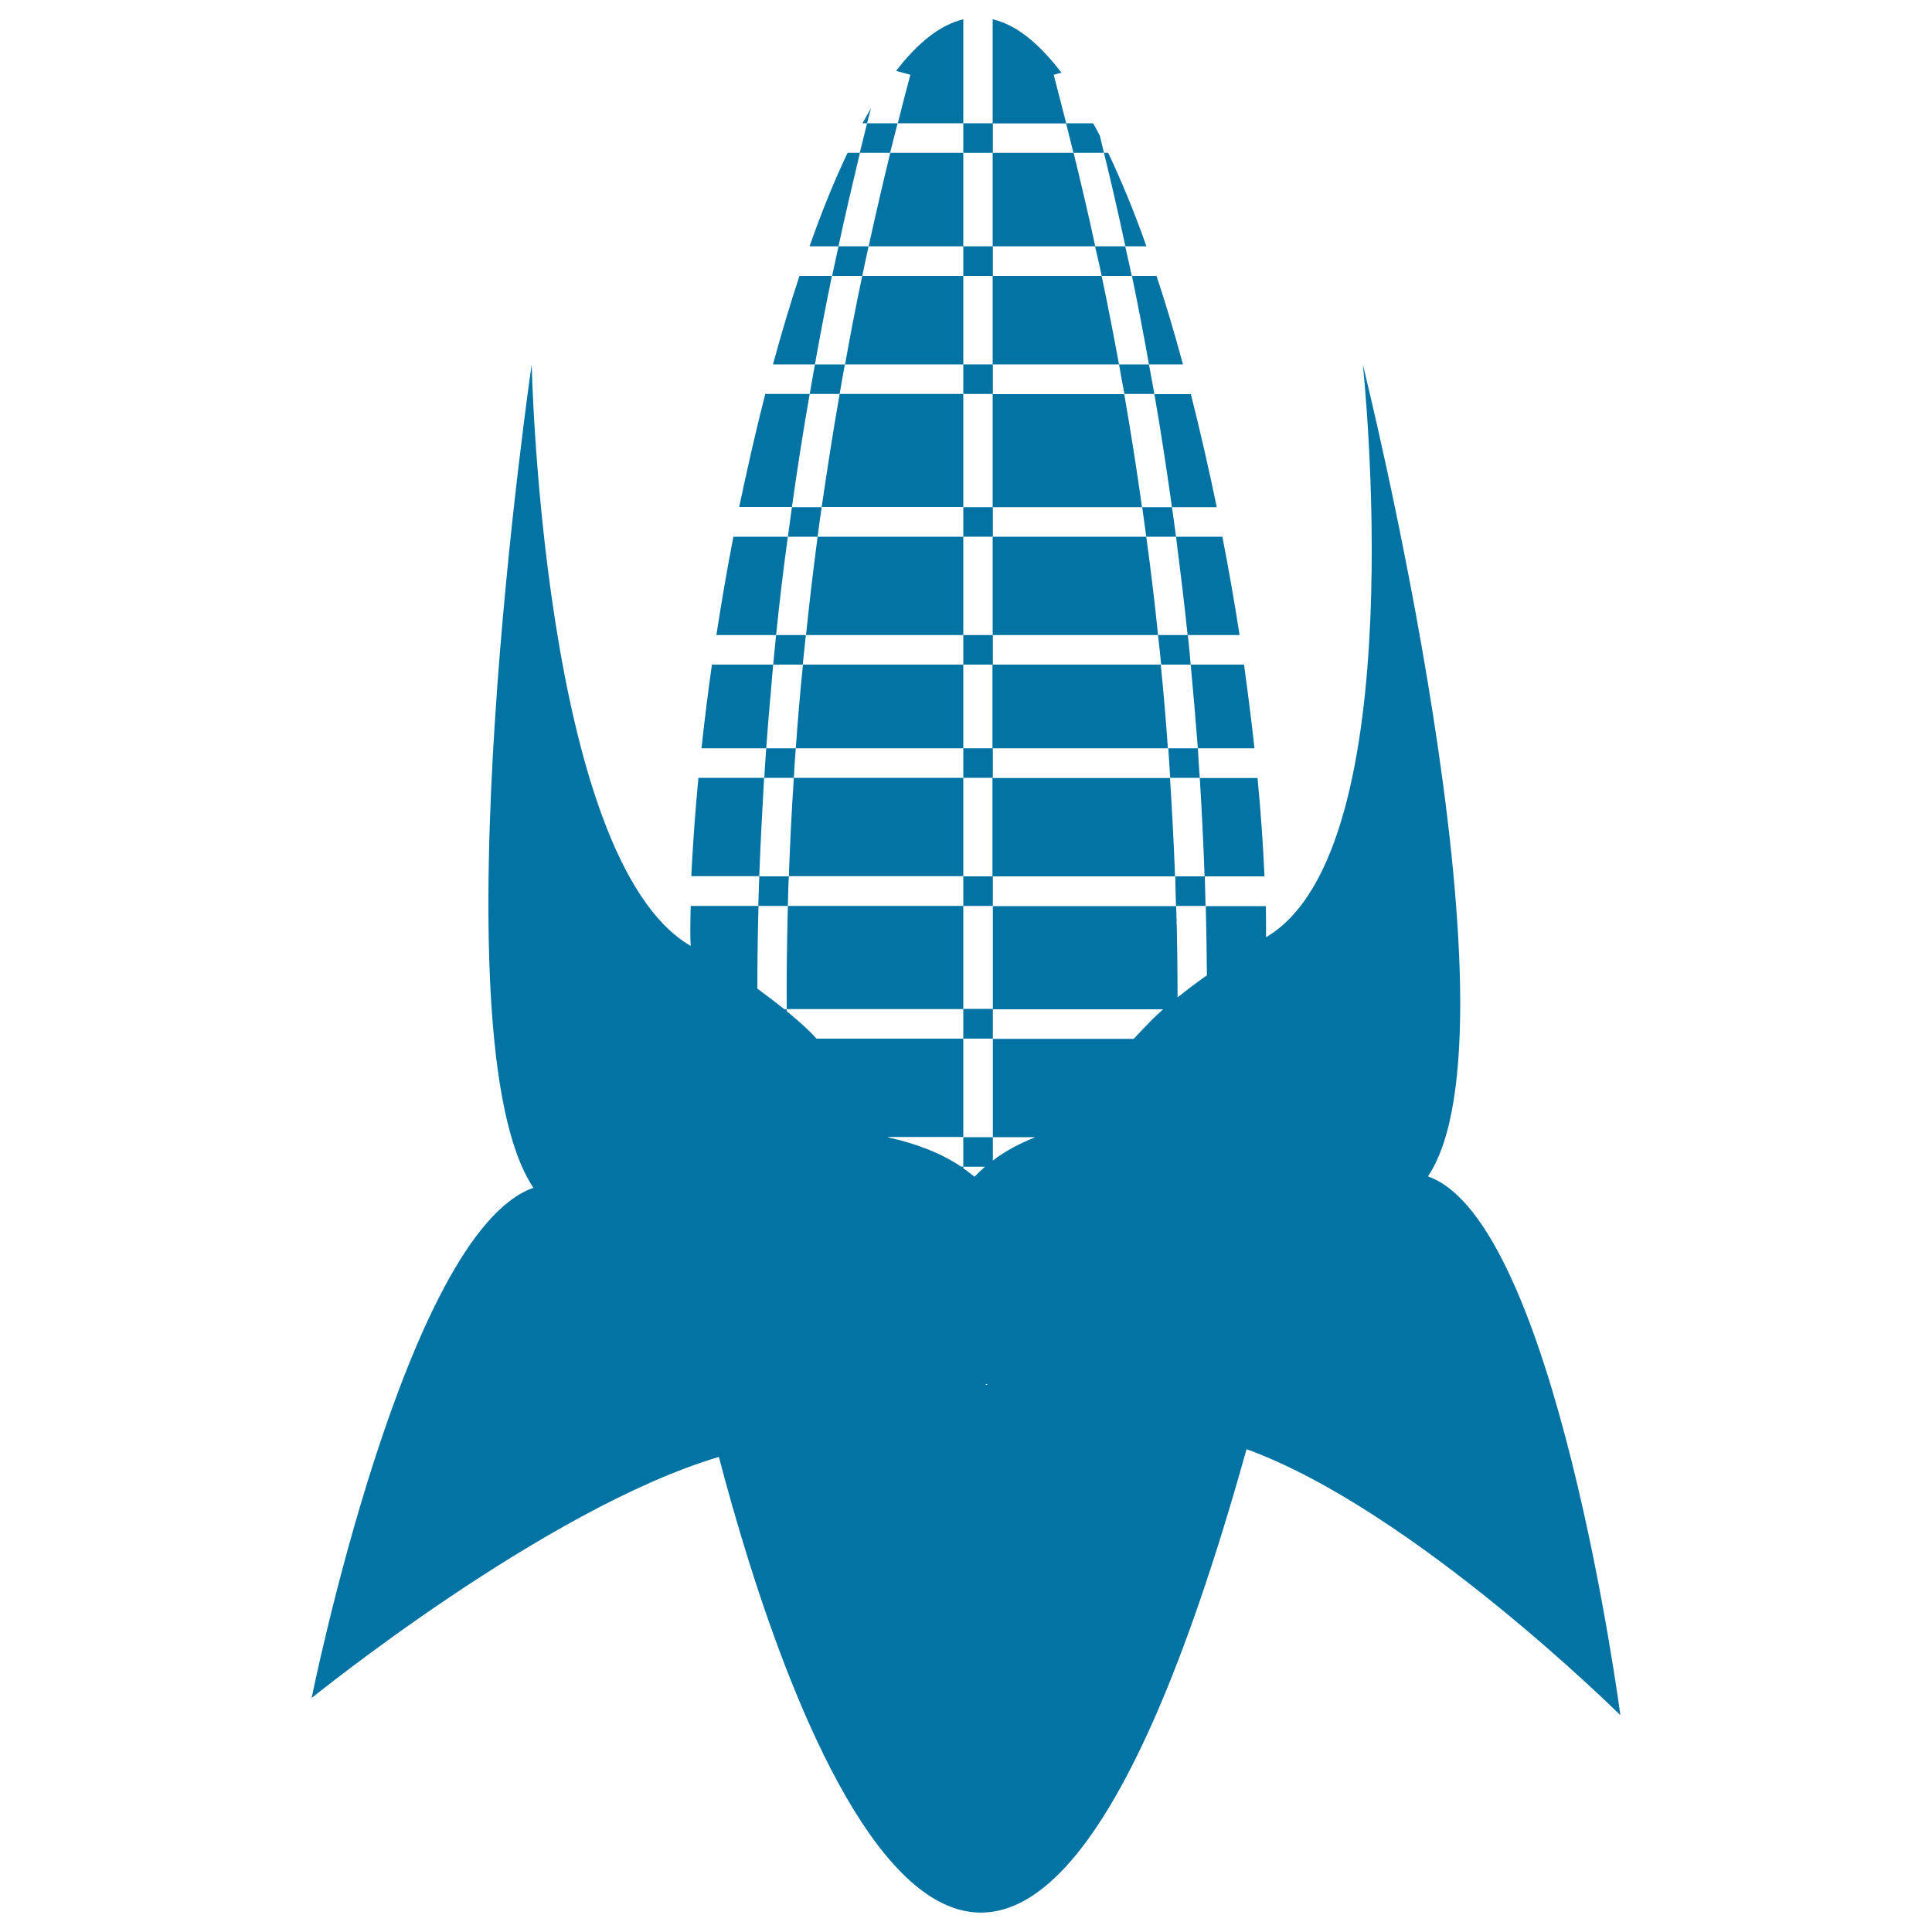 <svg xmlns="http://www.w3.org/2000/svg" viewBox="0 0 1000 1000" style="fill:#0273a2">
<title>Corn SVG icon</title>
<g><g><path d="M838.7,887.8c0,0-33.6-255.8-99.6-278.9c51.9-77.2-33.7-420.2-33.7-420.2s27.1,251.2-50.1,296.4c0-0.8,0-1.5,0-2.2c0-4.5,0-9.2-0.1-13.9h-31.1c0.3,12.3,0.5,24.2,0.6,35.8c-5.4,3.8-10.5,7.7-15.2,11.4c0-15.1-0.2-30.8-0.7-47.2h-94.9v53.4h88.1c-2.3,2.2-4.6,4.2-6.6,6.3c-3.1,3.1-5.8,6.1-8.6,9h-72.9v50.9h22c-8.5,3.4-15.8,7.3-22,12.1v-12.1h-15.3v15.3h11.2c-1.9,1.7-3.8,3.5-5.4,5.2c-1.9-1.5-3.7-3-5.8-4.4v-0.9h-1.2c-9.8-6.6-22.3-11.7-37.7-15.1c-0.1-0.1-0.1-0.1-0.1-0.2h39v-50.9h-76c-1-1-1.8-2.1-2.9-3.1c-3.7-3.7-8-7.4-12.5-11.1c0-0.4,0-0.7,0-1H406c-4.4-3.5-9.1-7.1-14-10.7c0-13.7,0.2-27.9,0.6-42.8h-35.1c-0.1,4.8-0.2,9.5-0.2,13.9c0,2.3,0.1,4.5,0.2,6.8c-76.9-44.6-82.3-301-82.3-301s-51,349,0.9,426.2C209.8,638,161.3,878.9,161.3,878.9s121.1-98.2,210.8-124.8c31.6,120.9,142.1,466.3,273.1-4C731.5,781.4,838.7,887.8,838.7,887.8z M511.2,716.8H510c0.2-0.1,0.4-0.3,0.5-0.5C510.8,716.5,511,716.6,511.2,716.8z"/><path d="M513.8,387.3h90.7c-1-14.1-2.2-28.6-3.7-43.3h-87.1V387.3z"/><path d="M629.8,262.5c-4.1-19.8-8.6-39.4-13.4-58.5h-18.9c3.5,19.9,6.4,39.4,9.1,58.5H629.8z"/><path d="M513.8,328.7h85.6c-1.7-16.6-3.7-33.6-6.1-50.9h-79.5V328.7z"/><path d="M641.6,328.7c-2.6-16.9-5.6-33.9-8.9-50.9h-24c2.2,17.4,4.3,34.3,6,50.9H641.6z"/><path d="M593.4,127.5c-6.2-17.6-12.9-33.8-19.8-48.4h-2.2c4,16.3,7.7,32.5,11.1,48.4H593.4z"/><path d="M612.3,188.6c-4.3-15.9-8.8-31.2-13.7-45.8h-12.7c3.2,15.5,6.1,30.7,8.8,45.8H612.3z"/><path d="M368.5,344c-2.1,14.7-3.9,29.2-5.4,43.3h33.5c1-14.1,2.3-28.6,3.6-43.3H368.5z"/><path d="M413.8,142.8c-4.8,14.6-9.4,29.9-13.7,45.8h21.7c2.7-15.1,5.6-30.3,8.8-45.8H413.8z"/><path d="M379.6,277.8c-3.3,17-6.2,34-8.8,50.9h30.9c1.7-16.6,3.7-33.6,6.1-50.9H379.6z"/><path d="M498.6,10c-12,2.8-23.7,12.3-34.8,26.7l7.4,2c-2.3,8.4-4.4,16.8-6.5,25.1h33.9V10z"/><path d="M545.4,38.7l4-1.1c-11.4-14.9-23.2-24.8-35.6-27.6v53.9h38.1C549.7,55.5,547.6,47.1,545.4,38.7z"/><path d="M446.4,63.8h2.4c0.7-2.6,1.3-5.2,2-7.8C449.3,58.6,447.9,61.2,446.4,63.8z"/><path d="M438.7,79.1c-6.9,14.5-13.5,30.8-19.7,48.4h15c3.4-15.9,7.2-32,11.1-48.4H438.7z"/><path d="M396.1,203.9c-4.9,19.1-9.3,38.7-13.5,58.5h27.3c2.7-19.1,5.7-38.6,9.2-58.5H396.1z"/><path d="M513.8,453.6h94.4c-0.6-16.4-1.5-33.3-2.6-50.9h-91.9V453.6z"/><path d="M498.6,203.9h-64c-3.5,19.9-6.5,39.4-9.3,58.5h73.3V203.9z"/><path d="M498.6,79.1h-37.8c-4,16.4-7.7,32.5-11.2,48.4h49L498.6,79.1L498.6,79.1z"/><path d="M498.6,277.8h-75.4c-2.3,17.4-4.3,34.3-6,50.9h81.4V277.8L498.6,277.8z"/><path d="M513.8,262.5h77.3c-2.7-19.1-5.7-38.6-9.2-58.5h-68.1V262.5z"/><path d="M566.9,127.5c-3.4-15.9-7.2-32-11.2-48.4h-41.9v48.4H566.9z"/><path d="M513.8,188.6h65.4c-2.8-15.1-5.7-30.3-9-45.8h-56.4V188.6z"/><path d="M498.6,142.8h-52.3c-3.3,15.5-6.2,30.7-8.9,45.8h61.2L498.6,142.8L498.6,142.8z"/><path d="M498.6,468.9h-90.8c-0.5,18.7-0.7,36.5-0.6,53.4h91.4V468.9z"/><path d="M498.6,344h-83c-1.5,14.8-2.7,29.2-3.7,43.3h86.7L498.6,344L498.6,344z"/><path d="M498.6,402.6h-87.7c-1.2,17.6-2,34.6-2.6,50.9h90.3L498.6,402.6L498.6,402.6z"/><path d="M361.5,402.6c-1.7,17.8-2.9,34.8-3.7,50.9H393c0.6-16.4,1.5-33.3,2.5-50.9H361.5z"/><path d="M654.5,453.6c-0.7-16.1-1.9-33.2-3.6-50.9h-29.9c1.1,17.6,1.9,34.6,2.5,50.9H654.5z"/><path d="M649.3,387.3c-1.5-14.1-3.4-28.6-5.4-43.3h-27.6c1.4,14.8,2.6,29.2,3.7,43.3H649.3z"/><path d="M464.6,63.8h-15.8c-1.3,5.1-2.5,10.2-3.8,15.3h15.7C462,74.1,463.3,69,464.6,63.8z"/><path d="M571.4,79.1c-0.7-3-1.4-5.9-2.1-8.8c-1.1-2.2-2.3-4.3-3.5-6.5h-14c1.2,5.1,2.6,10.2,3.8,15.3H571.4z"/><rect x="498.6" y="63.8" width="15.3" height="15.3"/><path d="M449.6,127.5h-15.6c-1.1,5.2-2.2,10.3-3.3,15.3h15.6C447.3,137.7,448.5,132.7,449.6,127.5z"/><path d="M570.2,142.8h15.6c-1.1-5.1-2.2-10.2-3.4-15.3h-15.6C568,132.7,569.2,137.7,570.2,142.8z"/><rect x="498.6" y="127.5" width="15.3" height="15.3"/><path d="M437.3,188.6h-15.5c-0.9,5.1-1.8,10.3-2.7,15.3h15.5C435.5,198.9,436.3,193.7,437.3,188.6z"/><path d="M582,203.9h15.5c-0.9-5.1-1.9-10.2-2.8-15.3h-15.5C580.1,193.7,581,198.9,582,203.9z"/><rect x="498.6" y="188.6" width="15.3" height="15.3"/><path d="M425.3,262.5h-15.4c-0.7,5.2-1.4,10.3-2.1,15.3h15.4C423.8,272.7,424.6,267.6,425.3,262.5z"/><path d="M593.3,277.8h15.4c-0.6-5.1-1.4-10.1-2.1-15.3h-15.4C591.9,267.6,592.6,272.7,593.3,277.8z"/><rect x="498.6" y="262.5" width="15.3" height="15.3"/><path d="M417.1,328.7h-15.4c-0.5,5.2-1,10.3-1.5,15.3h15.3C416,339,416.6,333.9,417.1,328.7z"/><path d="M601,344h15.3c-0.4-5-0.9-10.1-1.5-15.3h-15.4C600,333.9,600.5,339,601,344z"/><rect x="498.6" y="328.7" width="15.3" height="15.3"/><path d="M411.9,387.3h-15.3c-0.4,5.1-0.7,10.2-1,15.3h15.3C411.1,397.6,411.5,392.4,411.9,387.3z"/><path d="M605.7,402.6H621c-0.4-5.1-0.7-10.2-1-15.3h-15.3C605,392.4,605.4,397.6,605.7,402.6z"/><rect x="498.6" y="387.3" width="15.3" height="15.3"/><path d="M408.3,453.6H393c-0.2,5.2-0.4,10.2-0.5,15.3h15.3C407.9,463.8,408,458.7,408.3,453.6z"/><path d="M608.7,468.9h15.3c-0.1-5.1-0.3-10.2-0.4-15.3h-15.3C608.4,458.7,608.5,463.8,608.7,468.9z"/><rect x="498.6" y="453.6" width="15.3" height="15.3"/><rect x="498.6" y="522.2" width="15.3" height="15.4"/></g></g>
</svg>